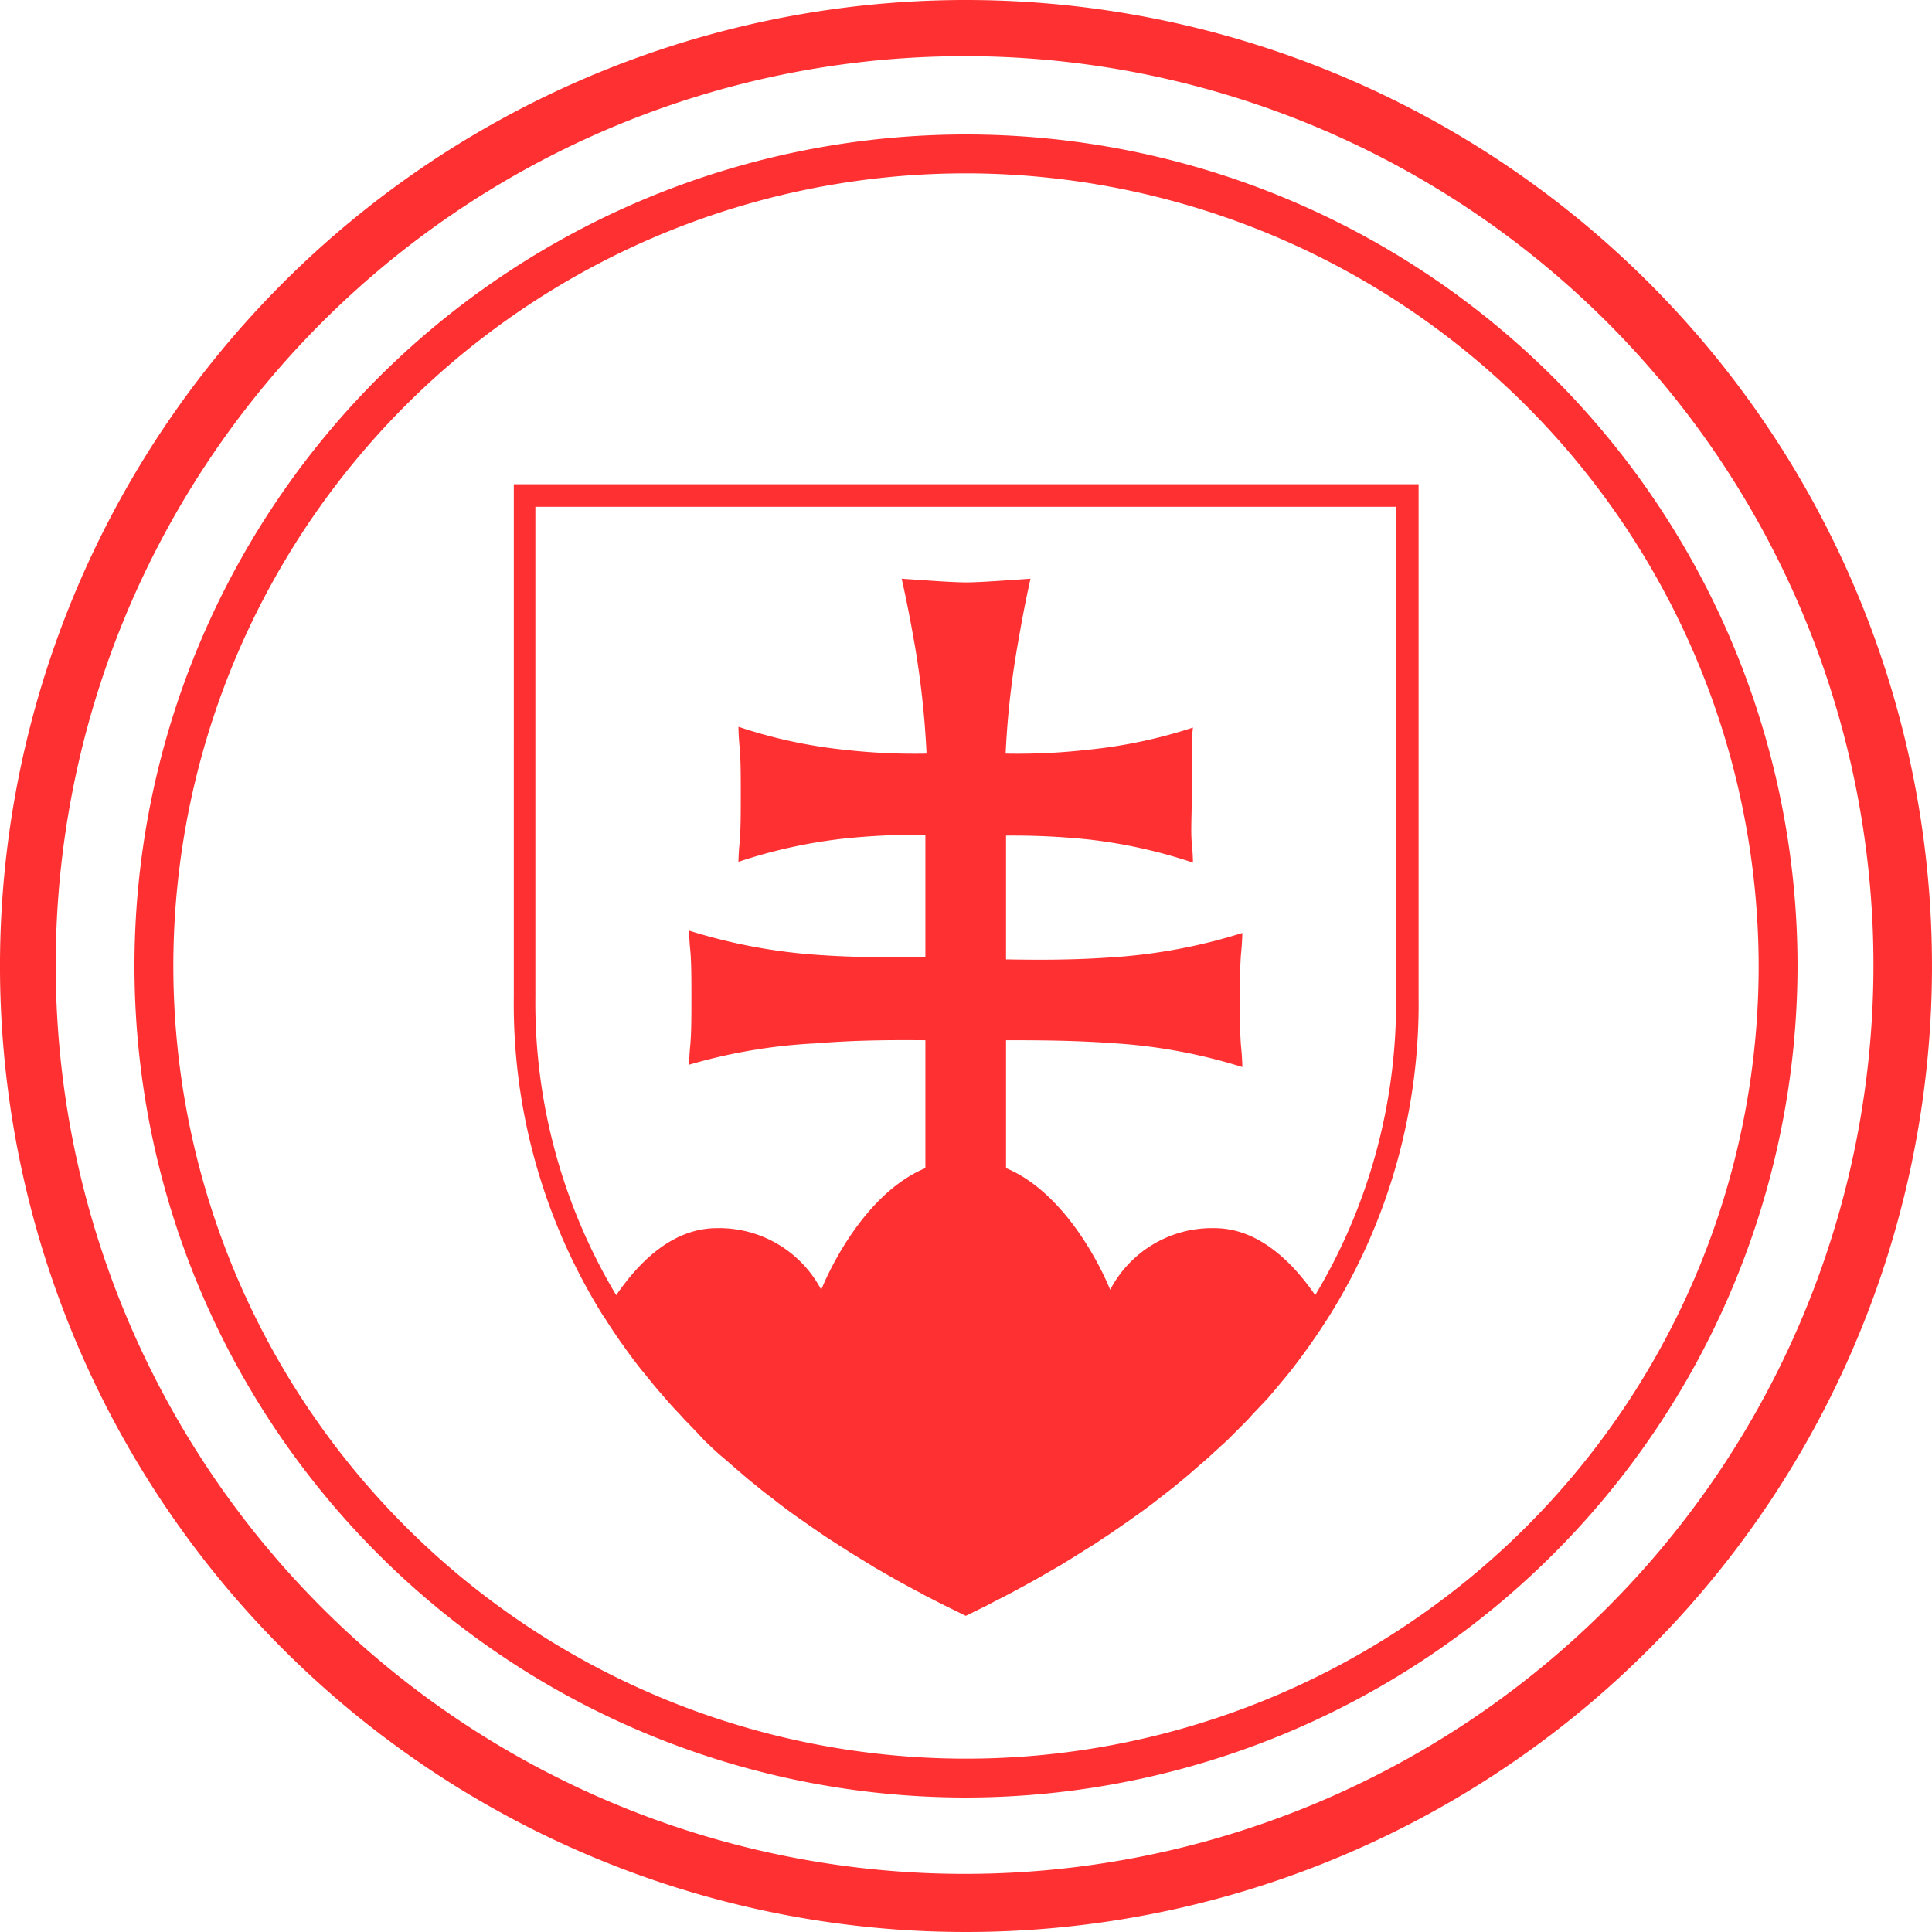 <svg xmlns="http://www.w3.org/2000/svg" viewBox="0 0 99.42 99.42"><title>icon - Pražené u násAsset 15</title><g id="Layer_2" data-name="Layer 2"><g id="Layer_1-2" data-name="Layer 1"><path d="M49.71,96.43a46.77,46.77,0,1,1,33-13.7,46.75,46.75,0,0,1-33,13.7ZM49.71,0A49.71,49.71,0,1,0,84.86,14.56,49.72,49.72,0,0,0,49.71,0Zm0,92.5A42.79,42.79,0,1,1,92.5,49.71,42.84,42.84,0,0,1,49.71,92.5Zm0-83.58A40.79,40.79,0,1,0,90.5,49.71,40.84,40.84,0,0,0,49.71,8.92ZM73,24.92Zm-46.56,0V51.27a30.28,30.28,0,0,0,4.63,16.49h0l.1.14c.25.4.52.8.8,1.2l.06.08c.29.42.6.83.91,1.23l.28.34c.23.29.46.57.7.85l.32.37c.24.28.49.55.74.81l.28.31c.35.35.69.71,1,1.05l.11.1c.32.31.64.61,1,.9l.34.3.78.67.36.29c.29.24.58.47.88.69l.25.2q.57.44,1.14.84l.23.16.92.64.36.24.83.53.34.22,1,.61.12.08,1.15.66.27.15.85.46a3.9,3.9,0,0,1,.35.19l.8.41.3.15,1.06.52,1.06-.52.3-.16.8-.41.34-.18.86-.47.27-.15,1.15-.66.12-.07,1-.62.33-.21q.42-.25.84-.54l.35-.23.94-.65.21-.15c.39-.27.77-.55,1.15-.84l.24-.19c.3-.23.6-.46.89-.7l.35-.29c.27-.22.53-.45.79-.68l.34-.29c.33-.29.65-.6,1-.91l.1-.09,1.05-1.05.27-.3L65.2,72l.32-.37.7-.84.28-.35c.31-.4.61-.81.91-1.23l.06-.09c.28-.39.54-.79.8-1.19l.09-.14h0A30.34,30.34,0,0,0,73,51.27V24.92H26.43Zm45.4,26.35a29.29,29.29,0,0,1-4.16,15.38c-1.24-1.81-3-3.45-5.18-3.45a5.91,5.91,0,0,0-5.37,3.17s-1.86-4.79-5.36-6.26V53.53c1.46,0,3.47,0,5.63.16a27.88,27.88,0,0,1,6.53,1.22s0-.41-.06-1-.06-1.52-.06-2.45,0-1.82.06-2.45.06-1,.06-1a28.37,28.37,0,0,1-6.8,1.26c-2.15.15-4.06.12-5.36.1V43a37.72,37.72,0,0,1,4.25.2,26.1,26.1,0,0,1,5.37,1.19s0-.41-.06-1,0-1.52,0-2.45,0-1.82,0-2.45.06-1.05.06-1.05A25.32,25.32,0,0,1,56,38.58a31.82,31.82,0,0,1-4.25.2,44,44,0,0,1,.69-6c.3-1.76.59-3,.59-3l-1.31.09c-.72.05-1.55.1-2,.1s-1.31-.05-2-.1l-1.32-.09s.29,1.25.6,3a45.68,45.68,0,0,1,.68,6,31.82,31.82,0,0,1-4.25-.2A25.32,25.32,0,0,1,38,37.4s0,.41.06,1.05.06,1.51.06,2.45,0,1.81-.06,2.45-.06,1-.06,1a26.24,26.24,0,0,1,5.37-1.19,35.58,35.58,0,0,1,4.25-.2v6.29c-1.29,0-3.21.05-5.36-.1a28.46,28.46,0,0,1-6.8-1.26s0,.4.06,1,.06,1.51.06,2.45,0,1.81-.06,2.45-.06,1-.06,1A28.06,28.06,0,0,1,42,53.69c2.16-.18,4.16-.17,5.62-.16v6.58c-3.5,1.46-5.36,6.26-5.36,6.26a5.93,5.93,0,0,0-5.37-3.17c-2.21,0-3.94,1.64-5.18,3.45a29.32,29.32,0,0,1-4.16-15.38V26.08H71.83Z" style="fill:#ff3032"/></g></g></svg>